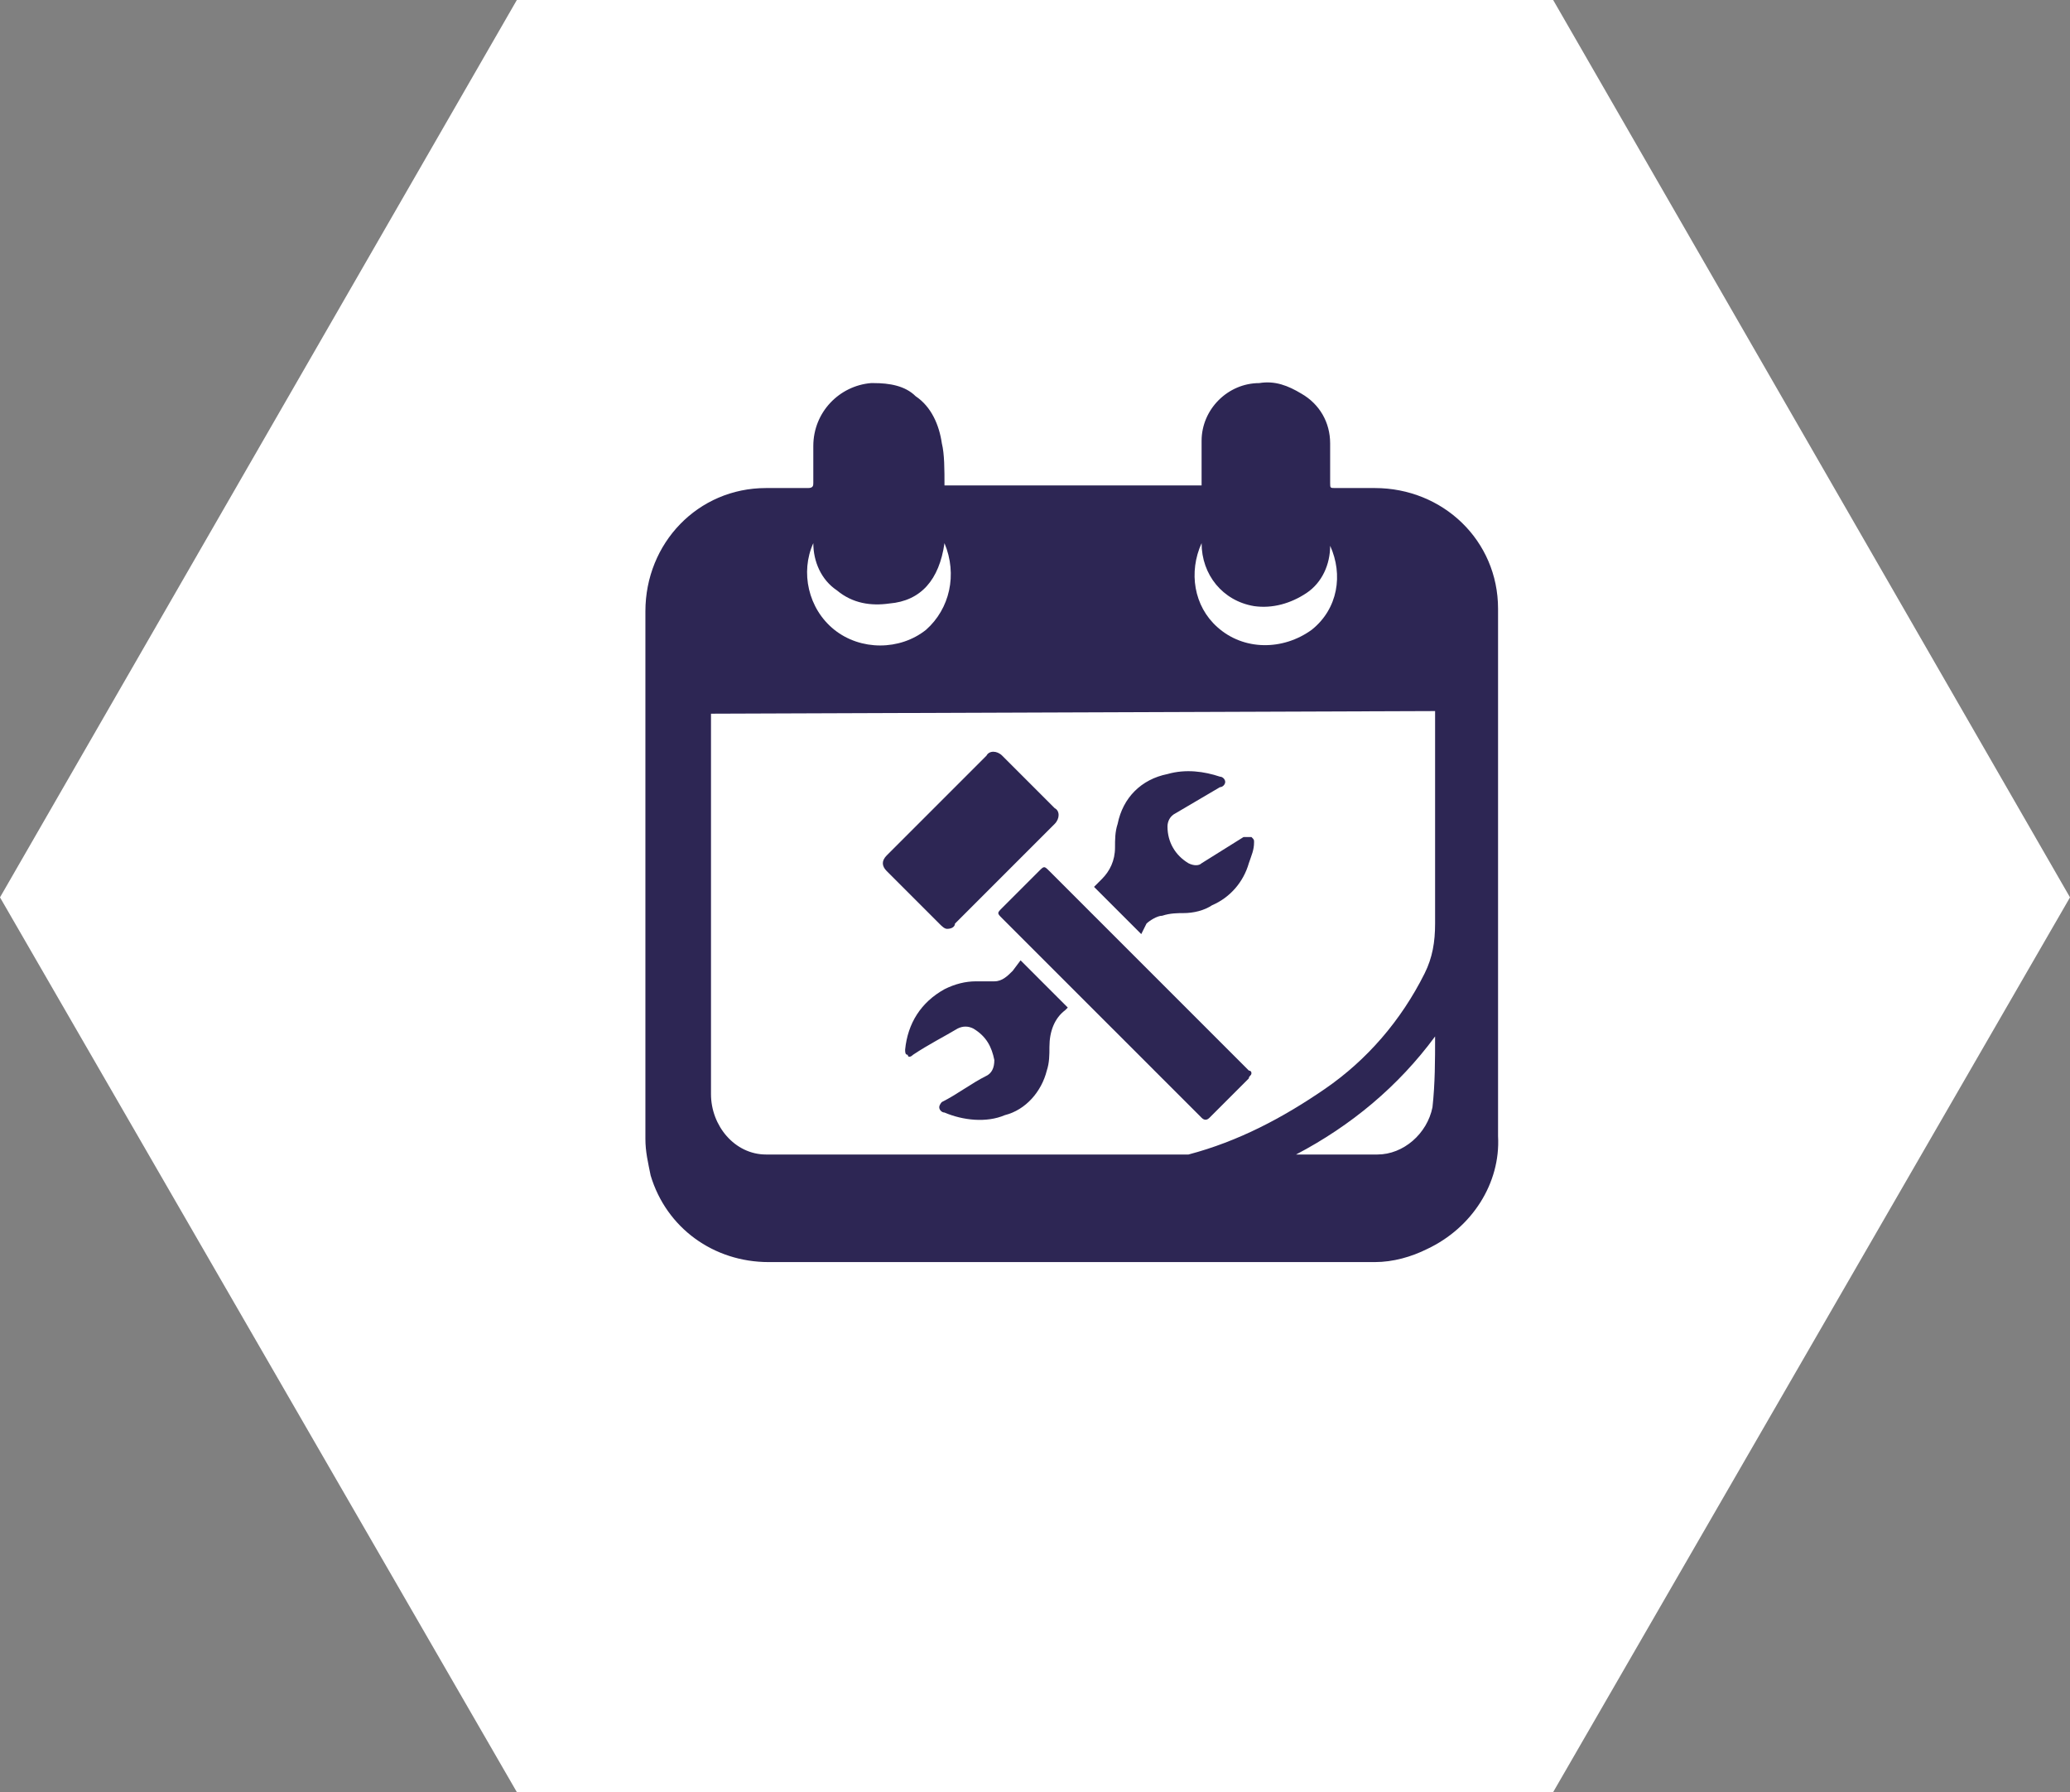<svg xmlns="http://www.w3.org/2000/svg" xmlns:xlink="http://www.w3.org/1999/xlink" id="Calque_1" x="0px" y="0px" viewBox="0 0 78.9 68.3" style="enable-background:new 0 0 78.9 68.3;" xml:space="preserve"><rect x="0" y="0" width="78.9" height="68.3" fill="#808080" stroke="none"/> <style type="text/css"> .st0{fill:#FFFFFF;} .st1{fill:#2D2654;} </style> <g id="Calque_2_1_"> <g id="_20_ans_d_experience"> <polygon class="st0" points="59.2,0 19.7,0 0,34.2 19.7,68.3 59.2,68.3 78.9,34.2 "></polygon> <path class="st1" d="M47.7,40.9c0,0.1-0.1,0.1-0.1,0.2l-1.5,1.5c-0.1,0.1-0.2,0.1-0.3,0l-2.9-2.9L38.2,35c-0.2-0.2-0.2-0.2,0-0.4 l1.4-1.4c0.2-0.2,0.2-0.2,0.4,0l7.6,7.6C47.6,40.8,47.7,40.8,47.7,40.9z"></path> <path class="st1" d="M36.1,35.4c-0.1,0-0.2-0.1-0.3-0.2l-2-2c-0.2-0.2-0.2-0.4,0-0.6c0,0,0,0,0,0c1.2-1.2,2.4-2.4,3.6-3.6l0.2-0.2 c0.1-0.2,0.4-0.2,0.6,0c0,0,0,0,0,0l2,2c0.2,0.1,0.2,0.4,0,0.6c0,0,0,0,0,0l-2.2,2.2l-1.6,1.6C36.4,35.3,36.3,35.4,36.1,35.4z"></path> <path class="st1" d="M43.5,35.6l-1.8-1.8l0.3-0.3c0.3-0.3,0.5-0.7,0.5-1.2c0-0.3,0-0.6,0.1-0.9c0.2-1,0.9-1.7,1.9-1.9 c0.7-0.2,1.4-0.1,2,0.1c0.1,0,0.2,0.1,0.2,0.2s-0.1,0.2-0.2,0.2l-1.7,1c-0.2,0.1-0.3,0.3-0.3,0.5c0,0.6,0.3,1.1,0.8,1.4 c0.2,0.1,0.4,0.1,0.5,0l1.6-1c0,0,0.1,0,0.1,0s0.2,0,0.2,0c0.1,0.1,0.1,0.1,0.1,0.2c0,0.3-0.1,0.5-0.2,0.8 c-0.2,0.7-0.7,1.3-1.4,1.6c-0.3,0.2-0.7,0.3-1.1,0.3c-0.2,0-0.5,0-0.8,0.1c-0.2,0-0.5,0.2-0.6,0.3L43.5,35.6z"></path> <path class="st1" d="M38.9,36.6l1.8,1.8c0,0-0.1,0.1-0.1,0.1c-0.4,0.3-0.6,0.8-0.6,1.4c0,0.3,0,0.6-0.1,0.9 c-0.2,0.8-0.8,1.5-1.6,1.7c-0.7,0.3-1.6,0.2-2.3-0.1c-0.1,0-0.2-0.1-0.2-0.2c0-0.1,0.1-0.2,0.1-0.2c0.6-0.3,1.1-0.7,1.7-1 c0.2-0.1,0.3-0.3,0.3-0.6c-0.1-0.5-0.3-0.9-0.8-1.2c-0.2-0.1-0.4-0.1-0.6,0c-0.5,0.3-1.1,0.6-1.7,1c-0.1,0.1-0.2,0.1-0.2,0 c-0.1,0-0.1-0.1-0.1-0.2c0.1-1,0.6-1.8,1.5-2.3c0.4-0.2,0.8-0.3,1.2-0.3h0.7c0.3,0,0.5-0.2,0.7-0.4L38.9,36.6z"></path> <path class="st1" d="M36,18.5h9.8c0-0.1,0-0.2,0-0.3v-1.4c0-1.2,1-2.2,2.2-2.2c0.6-0.1,1.1,0.1,1.6,0.4c0.7,0.4,1.1,1.1,1.1,1.9 c0,0.5,0,1,0,1.5c0,0.2,0,0.2,0.2,0.2c0.5,0,1,0,1.5,0c2.6,0,4.7,2,4.7,4.6c0,0,0,0.1,0,0.1v6.8c0,4.4,0,8.8,0,13.2 c0.1,1.8-1,3.5-2.7,4.3c-0.6,0.3-1.3,0.5-2,0.5H29.3c-2.1,0-3.9-1.3-4.5-3.3c-0.1-0.5-0.2-0.9-0.2-1.4c0-6.7,0-13.4,0-20.1 c0-2.6,2-4.7,4.6-4.7c0,0,0.1,0,0.1,0c0.5,0,1,0,1.5,0c0.2,0,0.2-0.1,0.2-0.2c0-0.5,0-0.9,0-1.4c0-1.3,1-2.3,2.2-2.4 c0,0,0.1,0,0.1,0c0.6,0,1.2,0.1,1.6,0.5c0.6,0.4,0.9,1.1,1,1.8C36,17.3,36,17.9,36,18.5z M27.1,27.2v14.5c0,1.2,0.9,2.3,2.1,2.3 c0.1,0,0.1,0,0.2,0H45c0.1,0,0.2,0,0.3,0c1.9-0.5,3.6-1.4,5.2-2.5c1.6-1.1,2.9-2.6,3.8-4.4c0.3-0.6,0.4-1.2,0.4-1.9 c0-2.6,0-5.2,0-7.8v-0.3L27.1,27.2z M54.7,39.5c-1.4,1.9-3.2,3.4-5.3,4.5h0.1c1,0,2,0,3,0c1,0,1.9-0.8,2.1-1.8 C54.7,41.3,54.7,40.4,54.7,39.5L54.7,39.5z M36,20.7c-0.2,1.4-0.9,2.2-2.1,2.3c-0.7,0.1-1.4,0-2-0.5c-0.6-0.4-0.9-1.1-0.9-1.8 c-0.5,1.1-0.2,2.5,0.8,3.3c1,0.8,2.5,0.8,3.5,0C36.2,23.2,36.5,21.9,36,20.7z M45.8,20.7c-0.5,1.1-0.3,2.4,0.6,3.2 c1,0.9,2.5,0.9,3.6,0.1c1-0.8,1.2-2.1,0.7-3.2c0,0.7-0.3,1.4-0.9,1.8c-0.6,0.4-1.3,0.6-2,0.5C46.6,22.9,45.8,21.9,45.8,20.7 L45.8,20.7z"></path> </g> </g> </svg>